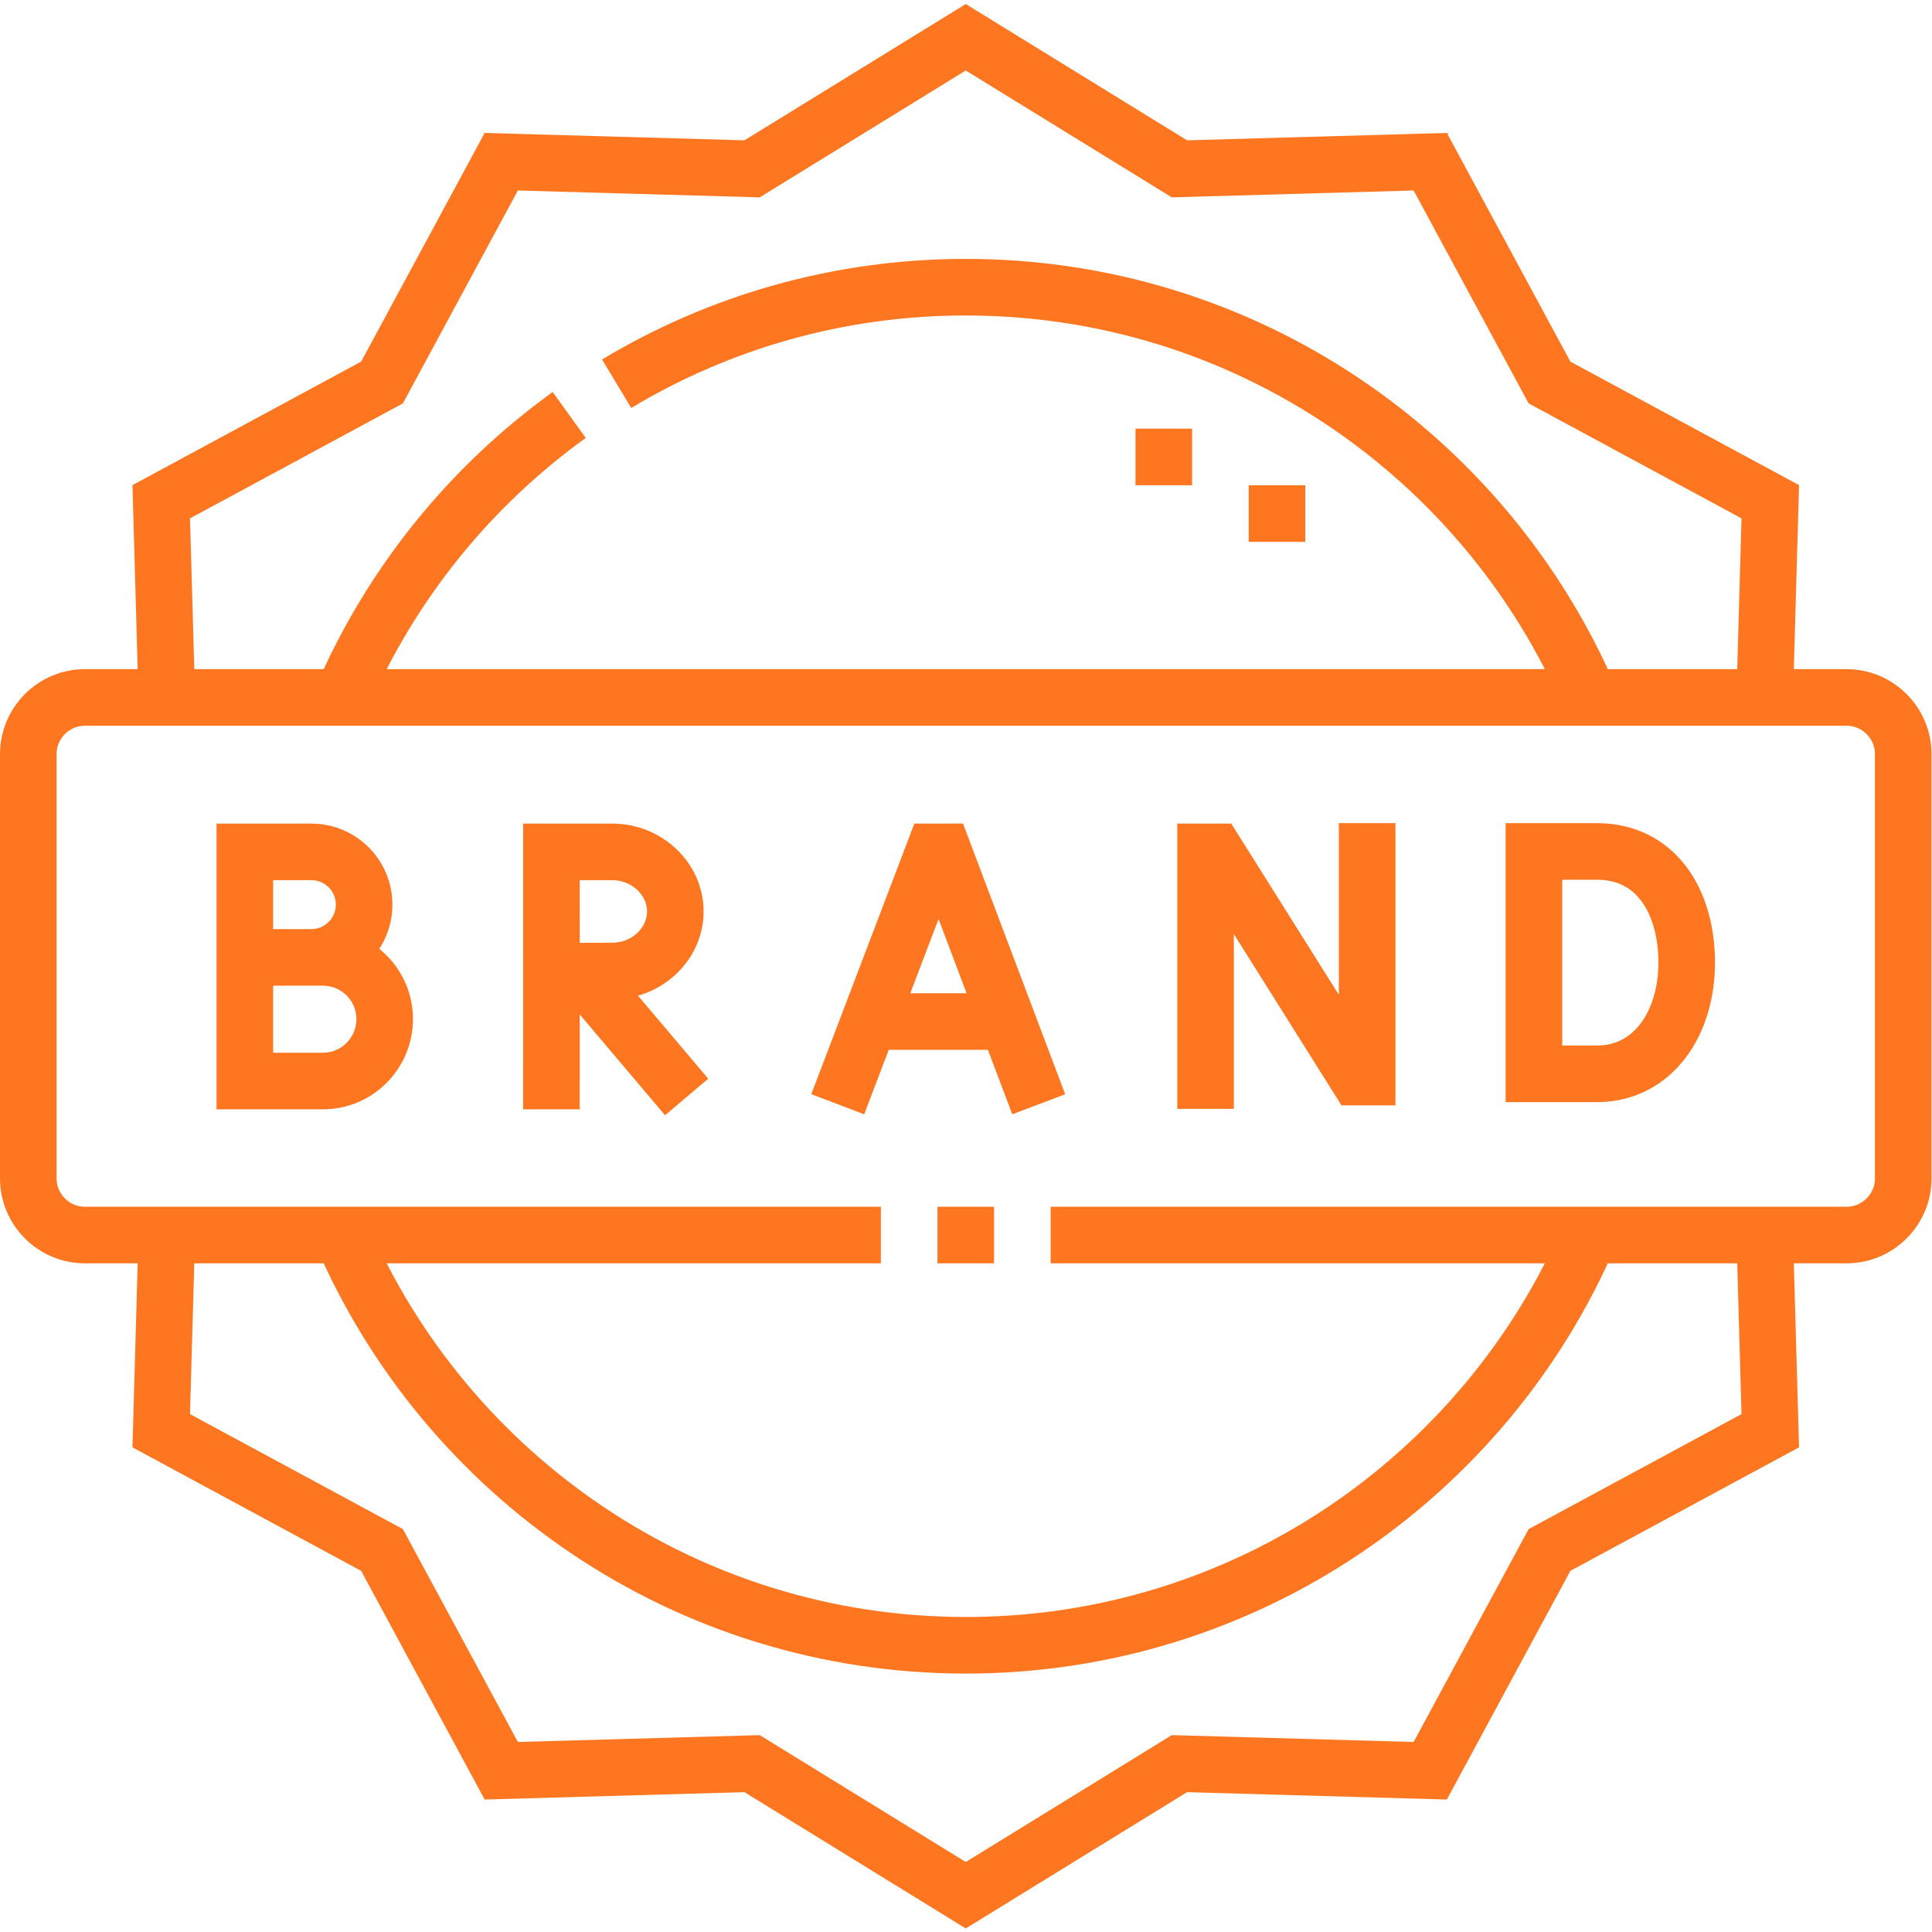 <?xml version="1.0" encoding="UTF-8"?>
<svg xmlns="http://www.w3.org/2000/svg" xmlns:xlink="http://www.w3.org/1999/xlink" version="1.1" width="512" height="512" x="0" y="0" viewBox="0 0 682.667 682.667" style="enable-background:new 0 0 512 512" xml:space="preserve" class="">
  <g>
    <defs>
      <clipPath id="a">
        <path d="M0 512h512V0H0Z" fill="#fe7720" opacity="1" data-original="#000000" class=""></path>
      </clipPath>
    </defs>
    <g clip-path="url(#a)" transform="matrix(1.333 0 0 -1.333 0 682.667)">
      <path d="M0 0h-211c-8.25 0-15 6.75-15 15v112.5c0 8.25 6.75 15 15 15h467c8.25 0 15-6.751 15-15V15c0-8.25-6.751-15-15-15H45M30 0H15" style="stroke-width:15;stroke-linecap:butt;stroke-linejoin:miter;stroke-miterlimit:22.926;stroke-dasharray:none;stroke-opacity:1" transform="translate(233.5 184.75)" fill="none" stroke="#fe7720" stroke-width="15" stroke-linecap="butt" stroke-linejoin="miter" stroke-miterlimit="22.926" stroke-dasharray="none" stroke-opacity="" data-original="#000000" opacity="1"></path>
      <path d="m0 0-1.471 51.875 58.523 31.611 31.611 58.523 66.488-1.885L211.789 175l56.637-34.876 66.488 1.885 31.611-58.523 58.522-31.611L423.578 0m0-142.5 1.469-51.875-58.522-31.611-31.611-58.523-66.488 1.885-56.637-34.876-56.638 34.876-66.488-1.885-31.611 58.523-58.523 31.611L0-142.5" style="stroke-width:15;stroke-linecap:butt;stroke-linejoin:miter;stroke-miterlimit:22.926;stroke-dasharray:none;stroke-opacity:1" transform="translate(44.211 327.25)" fill="none" stroke="#fe7720" stroke-width="15" stroke-linecap="butt" stroke-linejoin="miter" stroke-miterlimit="22.926" stroke-dasharray="none" stroke-opacity="" data-original="#000000" opacity="1"></path>
      <path d="M0 0c27.041 16.245 58.699 25.591 92.542 25.591 74.1 0 137.732-44.78 165.336-108.75m-330.671 0c12.986 30.096 33.949 55.941 60.222 74.877m270.449-217.377c-27.604-63.971-91.236-108.75-165.336-108.75-74.099 0-137.731 44.779-165.335 108.75" style="stroke-width:15;stroke-linecap:butt;stroke-linejoin:miter;stroke-miterlimit:22.926;stroke-dasharray:none;stroke-opacity:1" transform="translate(163.458 410.41)" fill="none" stroke="#fe7720" stroke-width="15" stroke-linecap="butt" stroke-linejoin="miter" stroke-miterlimit="22.926" stroke-dasharray="none" stroke-opacity="" data-original="#000000" opacity="1"></path>
      <path d="M0 0v15m-30 .001v15" style="stroke-width:15;stroke-linecap:butt;stroke-linejoin:miter;stroke-miterlimit:2.613;stroke-dasharray:none;stroke-opacity:1" transform="translate(338.499 368.5)" fill="none" stroke="#fe7720" stroke-width="15" stroke-linecap="butt" stroke-linejoin="miter" stroke-miterlimit="2.613" stroke-dasharray="none" stroke-opacity="" data-original="#000000" opacity="1"></path>
      <path d="m0 0 22.807 59.884 2.548.003L47.955 0" style="stroke-width:15;stroke-linecap:square;stroke-linejoin:miter;stroke-miterlimit:10;stroke-dasharray:none;stroke-opacity:1" transform="translate(224.735 226.428)" fill="none" stroke="#fe7720" stroke-width="15" stroke-linecap="square" stroke-linejoin="miter" stroke-miterlimit="10" stroke-dasharray="none" stroke-opacity="" data-original="#000000" opacity="1"></path>
      <path d="M0 0h33.843" style="stroke-width:15;stroke-linecap:round;stroke-linejoin:bevel;stroke-miterlimit:10;stroke-dasharray:none;stroke-opacity:1" transform="translate(231.848 241.342)" fill="none" stroke="#fe7720" stroke-width="15" stroke-linecap="round" stroke-linejoin="bevel" stroke-miterlimit="10" stroke-dasharray="none" stroke-opacity="" data-original="#000000" opacity="1"></path>
      <path d="M0 0v60.626l2.664-.001L40.17.936h2.665v59.803" style="stroke-width:15;stroke-linecap:square;stroke-linejoin:miter;stroke-miterlimit:10;stroke-dasharray:none;stroke-opacity:1" transform="translate(319.57 225.689)" fill="none" stroke="#fe7720" stroke-width="15" stroke-linecap="square" stroke-linejoin="miter" stroke-miterlimit="10" stroke-dasharray="none" stroke-opacity="" data-original="#000000" opacity="1"></path>
      <path d="M0 0c0-16.24-9.014-29.221-23.314-29.472h-17.182v58.943h16.693C-8.117 29.471 0 16.241 0 0Z" style="stroke-width:15;stroke-linecap:square;stroke-linejoin:miter;stroke-miterlimit:10;stroke-dasharray:none;stroke-opacity:1" transform="translate(447.103 256.957)" fill="none" stroke="#fe7720" stroke-width="15" stroke-linecap="square" stroke-linejoin="miter" stroke-miterlimit="10" stroke-dasharray="none" stroke-opacity="" data-original="#000000" opacity="1"></path>
      <path d="M0 0h17.725c9.029 0 16.349-7.319 16.349-16.349 0-9.029-7.32-16.422-16.349-16.422H-3v60.74h17.643c7.719 0 13.977-6.257 13.977-13.976C28.62 6.273 22.363 0 14.644 0" style="stroke-width:15;stroke-linecap:square;stroke-linejoin:miter;stroke-miterlimit:10;stroke-dasharray:none;stroke-opacity:1" transform="translate(67.896 258.342)" fill="none" stroke="#fe7720" stroke-width="15" stroke-linecap="square" stroke-linejoin="miter" stroke-miterlimit="10" stroke-dasharray="none" stroke-opacity="" data-original="#000000" opacity="1"></path>
      <path d="m0 0 20.016-23.661" style="stroke-width:15;stroke-linecap:square;stroke-linejoin:round;stroke-miterlimit:10;stroke-dasharray:none;stroke-opacity:1" transform="translate(157.15 250.731)" fill="none" stroke="#fe7720" stroke-width="15" stroke-linecap="square" stroke-linejoin="round" stroke-miterlimit="10" stroke-dasharray="none" stroke-opacity="" data-original="#000000" opacity="1"></path>
      <path d="m0 0 13.028.07c9.034 0 16.679 7.068 16.679 15.785 0 8.718-7.645 15.786-16.679 15.786h-16.15l-.01-60.74" style="stroke-width:15;stroke-linecap:square;stroke-linejoin:miter;stroke-miterlimit:10;stroke-dasharray:none;stroke-opacity:1" transform="translate(149.304 254.67)" fill="none" stroke="#fe7720" stroke-width="15" stroke-linecap="square" stroke-linejoin="miter" stroke-miterlimit="10" stroke-dasharray="none" stroke-opacity="" data-original="#000000" opacity="1"></path>
    </g>
  </g>
</svg>
